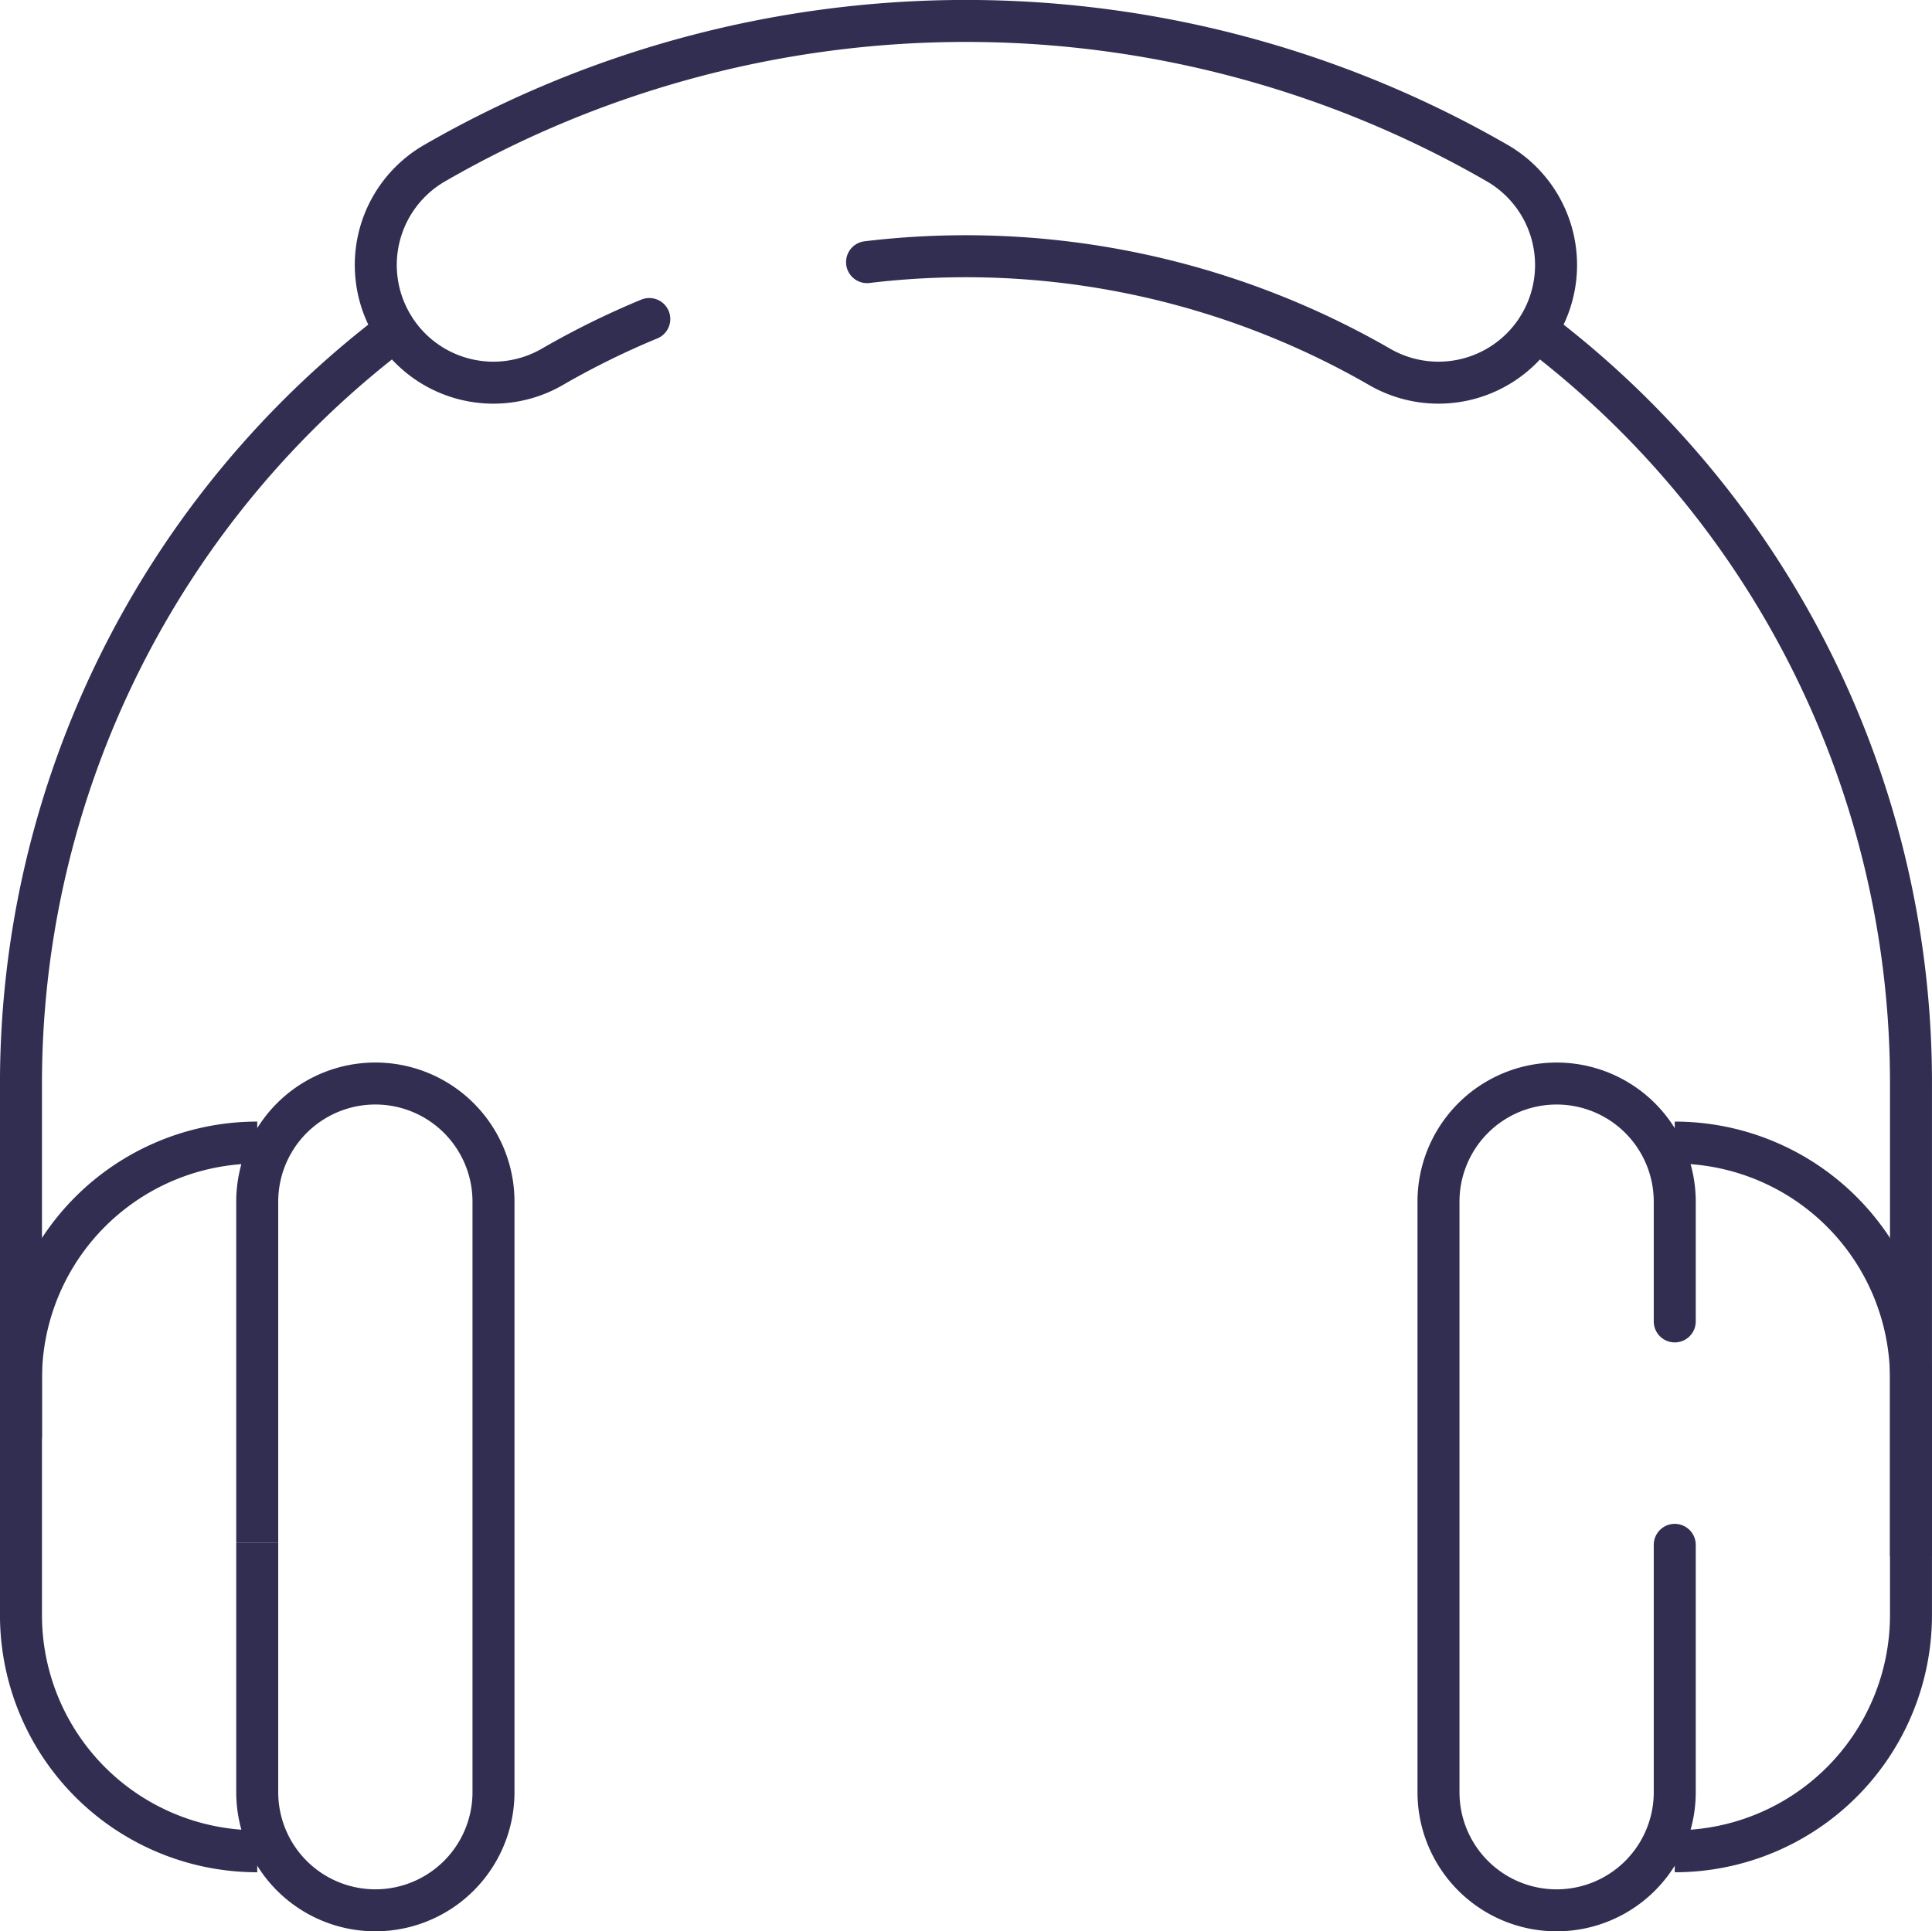<svg xmlns="http://www.w3.org/2000/svg" width="92.022" height="91.999" viewBox="0 0 92.022 91.999">
  <g id="Audioanlage-Kopfhoerer" transform="translate(-780 -2114.001)">
    <rect id="Rechteck_818" data-name="Rechteck 818" width="90" height="90" transform="translate(781 2115)" fill="none"/>
    <g id="Audioanlage-Kopfhoerer-2" data-name="Audioanlage-Kopfhoerer" transform="translate(10241.365 18446.992)">
      <line id="Linie_173" data-name="Linie 173" y1="7.096" transform="translate(-9449.113 -16259.511)" fill="none" stroke="#312E51" stroke-linejoin="round" stroke-width="2"/>
      <path id="Pfad_857" data-name="Pfad 857" d="M800.279,1423.481v-16.239a5.626,5.626,0,0,1,11.253,0v28.132a5.626,5.626,0,0,1-11.253,0v-4.8" transform="translate(-10249.392 -17682.992)" fill="none" stroke="#312E51" stroke-linejoin="round" stroke-width="2"/>
      <path id="Pfad_858" data-name="Pfad 858" d="M800.282,1438.186h0a11.252,11.252,0,0,1-11.253-11.253v-11.253a11.252,11.252,0,0,1,11.253-11.253" transform="translate(-10249.395 -17682.99)" fill="none" stroke="#312E51" stroke-linejoin="round" stroke-width="2"/>
      <path id="Pfad_859" data-name="Pfad 859" d="M867.782,1412.948v-5.705a5.626,5.626,0,0,0-11.253,0v28.132a5.626,5.626,0,0,0,11.253,0v-11.783" transform="translate(-10249.378 -17682.992)" fill="none" stroke="#312E51" stroke-linecap="round" stroke-linejoin="round" stroke-width="2"/>
      <path id="Pfad_860" data-name="Pfad 860" d="M867.779,1438.186h0a11.254,11.254,0,0,0,11.253-11.253v-11.253a11.254,11.254,0,0,0-11.253-11.253" transform="translate(-10249.376 -17682.99)" fill="none" stroke="#312E51" stroke-linejoin="round" stroke-width="2"/>
      <path id="Pfad_861" data-name="Pfad 861" d="M789.029,1418.5v-16.88a45.024,45.024,0,0,1,17.84-35.886" transform="translate(-10249.395 -17683)" fill="none" stroke="#312E51" stroke-linejoin="round" stroke-width="2"/>
      <path id="Pfad_862" data-name="Pfad 862" d="M861.193,1365.738a44.932,44.932,0,0,1,17.84,35.886v22.505" transform="translate(-10249.377 -17683)" fill="none" stroke="#312E51" stroke-linejoin="round" stroke-width="2"/>
      <path id="Pfad_863" data-name="Pfad 863" d="M818.952,1365.21a38.989,38.989,0,0,0-4.617,2.277,5.6,5.6,0,0,1-7.471-1.745c-.065-.1-.125-.2-.185-.3a5.6,5.6,0,0,1,2.045-7.656,50.662,50.662,0,0,1,50.621,0,5.607,5.607,0,0,1,2.045,7.656c-.06.1-.12.2-.185.3a5.6,5.6,0,0,1-7.471,1.745,39.493,39.493,0,0,0-24.41-4.987" transform="translate(-10249.391 -17683.004)" fill="none" stroke="#312E51" stroke-linecap="round" stroke-linejoin="round" stroke-width="2"/>
    </g>
  </g>
</svg>
